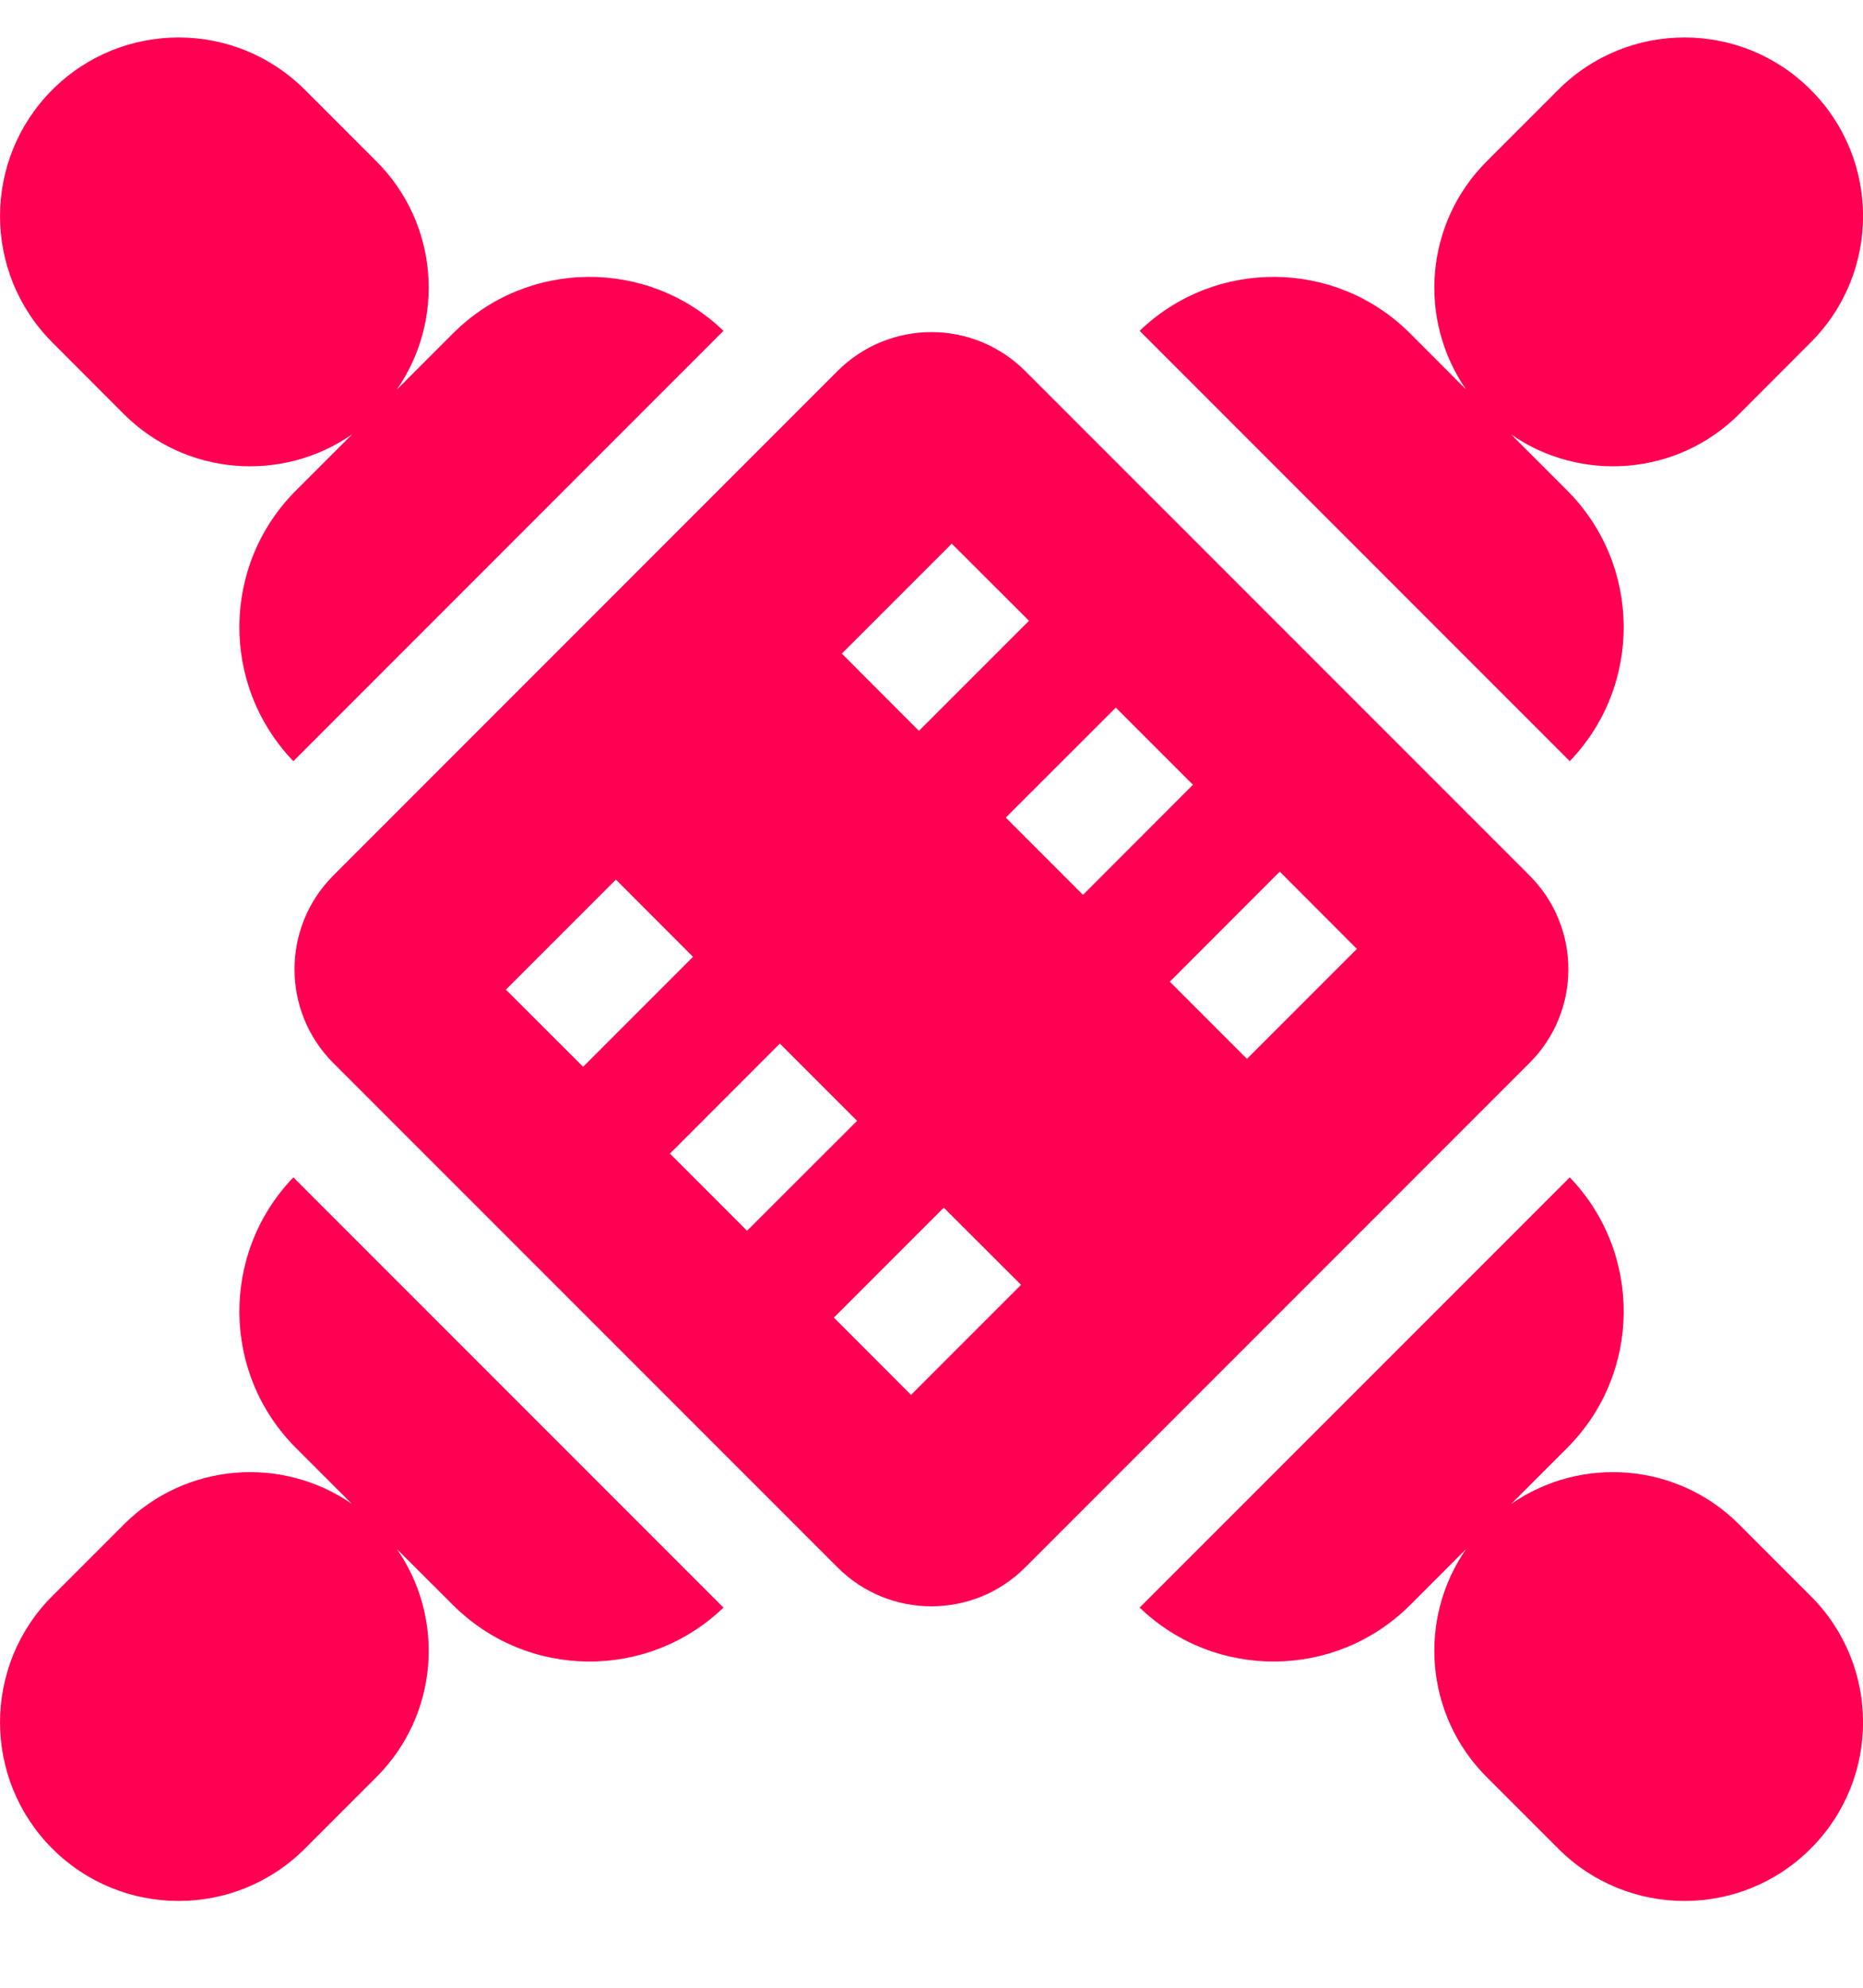 <svg width="15" height="16" viewBox="0 0 15 16" fill="none" xmlns="http://www.w3.org/2000/svg">
<path d="M0.997 3.333C1.497 3.832 2.273 3.887 2.834 3.497L2.383 3.948C1.782 4.549 1.776 5.517 2.362 6.127L5.825 2.663C5.216 2.077 4.247 2.084 3.647 2.684L3.195 3.136C3.585 2.575 3.531 1.799 3.031 1.299L2.455 0.723C1.893 0.161 0.983 0.161 0.421 0.723C-0.14 1.284 -0.14 2.195 0.421 2.756L0.997 3.333Z" fill="#FF0052"/>
<path d="M12.315 7.047L8.254 2.986C7.837 2.569 7.161 2.569 6.744 2.986L2.684 7.047C2.267 7.464 2.267 8.14 2.684 8.557L6.744 12.617C7.161 13.034 7.837 13.034 8.254 12.617L12.315 8.556C12.732 8.14 12.732 7.464 12.315 7.047ZM7.663 4.376L8.285 4.997L7.399 5.883L6.778 5.261L7.663 4.376ZM4.073 7.966L4.959 7.08L5.58 7.702L4.695 8.587L4.073 7.966ZM5.394 9.286L6.279 8.4L6.901 9.022L6.015 9.907L5.394 9.286ZM7.335 11.228L6.714 10.606L7.599 9.721L8.221 10.342L7.335 11.228ZM8.098 6.581L8.984 5.696L9.605 6.317L8.72 7.203L8.098 6.581ZM10.04 8.523L9.419 7.902L10.304 7.016L10.925 7.638L10.04 8.523Z" fill="#FF0052"/>
<path d="M12.618 3.948L12.167 3.497C12.727 3.887 13.504 3.832 14.003 3.333L14.579 2.756C15.141 2.195 15.141 1.284 14.579 0.723C14.018 0.161 13.107 0.161 12.546 0.723L11.97 1.299C11.47 1.799 11.415 2.575 11.805 3.136L11.354 2.684C10.754 2.084 9.785 2.077 9.176 2.663L12.639 6.127C13.225 5.517 13.218 4.549 12.618 3.948Z" fill="#FF0052"/>
<path d="M14.003 12.271C13.504 11.771 12.727 11.716 12.167 12.106L12.618 11.655C13.218 11.055 13.225 10.086 12.639 9.477L9.176 12.94C9.785 13.526 10.754 13.519 11.354 12.919L11.805 12.468C11.415 13.028 11.47 13.804 11.97 14.304L12.546 14.88C13.107 15.442 14.018 15.442 14.579 14.88C15.141 14.319 15.141 13.408 14.579 12.847L14.003 12.271Z" fill="#FF0052"/>
<path d="M2.383 11.655L2.834 12.106C2.273 11.716 1.497 11.771 0.997 12.271L0.421 12.847C-0.14 13.408 -0.14 14.319 0.421 14.88C0.983 15.442 1.893 15.442 2.455 14.88L3.031 14.304C3.531 13.804 3.585 13.028 3.195 12.468L3.647 12.919C4.247 13.519 5.216 13.526 5.825 12.94L2.362 9.477C1.776 10.086 1.782 11.055 2.383 11.655Z" fill="#FF0052"/>
</svg>
